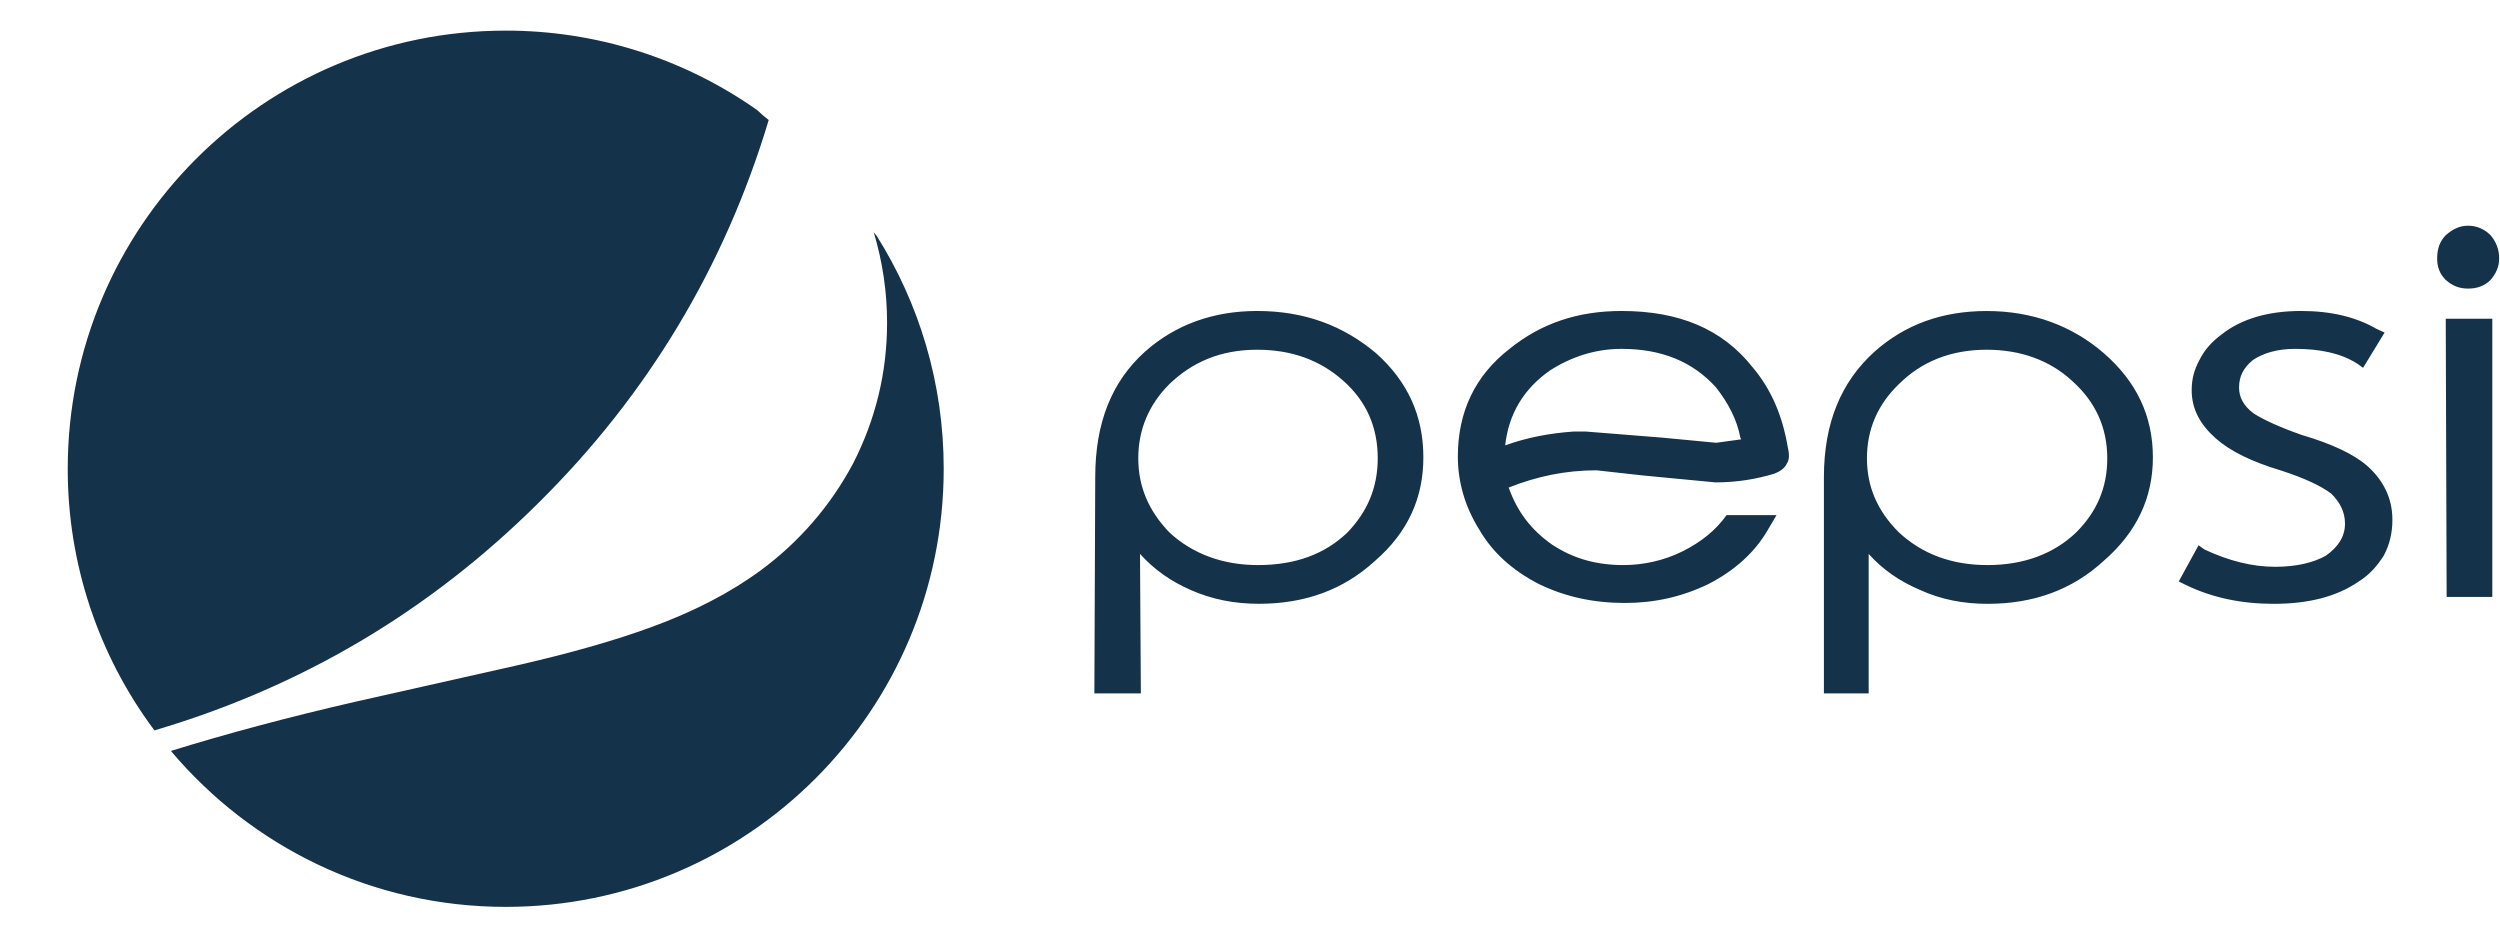 <svg width="64" height="24" viewBox="0 0 64 24" fill="none" xmlns="http://www.w3.org/2000/svg">
<g clip-path="url(#clip0_4872_9194)">
<path d="M63.758 7.167C63.89 7.013 63.979 6.837 63.979 6.617C63.98 6.398 63.902 6.186 63.758 6.021C63.603 5.867 63.406 5.778 63.184 5.778C62.965 5.778 62.788 5.867 62.611 6.021C62.458 6.176 62.391 6.374 62.391 6.617C62.391 6.837 62.458 7.013 62.611 7.167C62.788 7.322 62.965 7.388 63.184 7.388C63.406 7.388 63.603 7.322 63.758 7.167ZM63.803 15.282V8.16H62.611L62.634 15.282H63.803ZM61.046 8.513L60.848 8.424C60.318 8.116 59.679 7.961 58.907 7.961C58.069 7.961 57.386 8.16 56.879 8.557C56.614 8.755 56.438 8.953 56.305 9.218C56.173 9.461 56.107 9.703 56.107 9.99C56.107 10.475 56.328 10.872 56.725 11.224C57.099 11.555 57.65 11.82 58.378 12.04C58.995 12.239 59.414 12.437 59.679 12.636C59.9 12.857 60.032 13.099 60.032 13.407C60.032 13.738 59.855 14.003 59.546 14.223C59.237 14.4 58.796 14.51 58.246 14.51C57.65 14.51 57.055 14.356 56.438 14.069L56.283 13.959L55.776 14.885L55.953 14.973C56.636 15.304 57.386 15.458 58.202 15.458C59.084 15.458 59.812 15.281 60.385 14.885C60.671 14.708 60.87 14.466 61.024 14.224C61.178 13.937 61.245 13.628 61.245 13.319V13.297C61.245 12.768 61.024 12.304 60.605 11.93C60.253 11.622 59.679 11.357 58.929 11.136C58.356 10.937 57.937 10.739 57.694 10.585C57.43 10.386 57.32 10.166 57.32 9.923C57.32 9.636 57.43 9.416 57.673 9.218C57.937 9.041 58.289 8.931 58.753 8.931C59.392 8.931 59.922 9.041 60.341 9.306L60.495 9.416L61.046 8.513ZM53.858 9.042C53.042 8.336 52.028 7.962 50.859 7.962C49.712 7.962 48.764 8.314 47.993 8.998C47.133 9.77 46.692 10.828 46.692 12.217V17.751H47.838V14.18C48.191 14.576 48.633 14.885 49.161 15.106C49.691 15.348 50.264 15.458 50.882 15.458C52.05 15.458 53.042 15.106 53.858 14.355C54.696 13.628 55.114 12.746 55.114 11.71C55.114 10.651 54.696 9.77 53.858 9.042ZM50.859 8.953C51.719 8.953 52.468 9.218 53.042 9.747C53.637 10.276 53.946 10.938 53.946 11.732C53.946 12.481 53.681 13.099 53.152 13.628C52.579 14.179 51.807 14.466 50.881 14.466C49.955 14.466 49.205 14.179 48.61 13.628C48.059 13.077 47.794 12.46 47.794 11.732C47.794 11.004 48.059 10.365 48.61 9.835C49.184 9.262 49.933 8.953 50.859 8.953ZM44.861 9.395C44.09 8.424 42.988 7.961 41.51 7.961C40.407 7.961 39.459 8.27 38.644 8.931C37.762 9.615 37.321 10.541 37.321 11.688C37.321 12.327 37.497 12.967 37.872 13.562C38.203 14.135 38.71 14.598 39.394 14.951C40.077 15.282 40.804 15.436 41.598 15.436C42.348 15.436 43.053 15.282 43.737 14.951C44.42 14.598 44.928 14.135 45.258 13.562L45.479 13.187H44.2C43.935 13.562 43.56 13.871 43.076 14.113C42.591 14.355 42.062 14.466 41.554 14.466C40.849 14.466 40.253 14.289 39.724 13.936C39.195 13.562 38.842 13.099 38.622 12.481C39.349 12.194 40.077 12.04 40.871 12.04L42.062 12.172L43.913 12.349C44.487 12.349 44.972 12.261 45.413 12.129C45.59 12.062 45.699 11.974 45.744 11.864C45.81 11.775 45.81 11.622 45.766 11.444C45.633 10.651 45.347 9.968 44.861 9.395ZM44.553 11.203L44.575 11.247L43.935 11.335L42.547 11.203L40.606 11.048H40.275C39.658 11.092 39.085 11.203 38.533 11.401C38.621 10.585 39.019 9.945 39.68 9.483C40.231 9.13 40.849 8.931 41.51 8.931C42.546 8.931 43.34 9.262 43.935 9.924C44.245 10.321 44.465 10.74 44.553 11.203ZM32.183 7.961C31.058 7.961 30.088 8.314 29.317 8.998C28.456 9.77 28.038 10.828 28.038 12.217L28.016 17.751H29.206L29.184 14.179C29.537 14.576 29.978 14.885 30.485 15.105C31.036 15.348 31.61 15.457 32.227 15.457C33.396 15.457 34.388 15.105 35.204 14.355C36.042 13.628 36.438 12.746 36.438 11.709C36.438 10.651 36.042 9.769 35.226 9.041C34.388 8.336 33.396 7.961 32.183 7.961ZM29.934 9.835C30.529 9.262 31.257 8.953 32.183 8.953C33.065 8.953 33.793 9.218 34.388 9.747C34.983 10.276 35.27 10.938 35.27 11.732C35.27 12.481 35.005 13.099 34.498 13.628C33.925 14.179 33.175 14.466 32.205 14.466C31.301 14.466 30.529 14.179 29.934 13.628C29.405 13.077 29.14 12.46 29.14 11.732C29.14 11.004 29.405 10.365 29.934 9.835Z" fill="#14324A"/>
<path d="M19.679 3.073C19.578 2.996 19.482 2.913 19.391 2.824C17.505 1.493 15.253 0.781 12.945 0.784C6.754 0.784 1.734 5.806 1.734 12C1.731 14.414 2.509 16.764 3.953 18.698C7.704 17.59 10.977 15.663 13.782 12.877C16.584 10.105 18.552 6.824 19.679 3.073Z" fill="#14324A"/>
<path d="M12.948 23.216C19.139 23.216 24.159 18.194 24.159 12C24.159 9.807 23.529 7.763 22.442 6.036C22.414 6.007 22.388 5.976 22.366 5.942C22.594 6.695 22.71 7.478 22.709 8.264C22.709 9.537 22.415 10.741 21.837 11.869C21.266 12.94 20.463 13.87 19.486 14.592C18.703 15.17 17.762 15.659 16.655 16.061C15.774 16.384 14.628 16.717 13.208 17.04L9.113 17.961C7.373 18.36 5.787 18.787 4.375 19.224C6.431 21.665 9.508 23.216 12.948 23.216Z" fill="#14324A"/>
</g>
<defs>
<clipPath id="clip0_4872_9194">
<rect width="63.025" height="24" fill="white" transform="translate(0.953)"/>
</clipPath>
</defs>
</svg>
